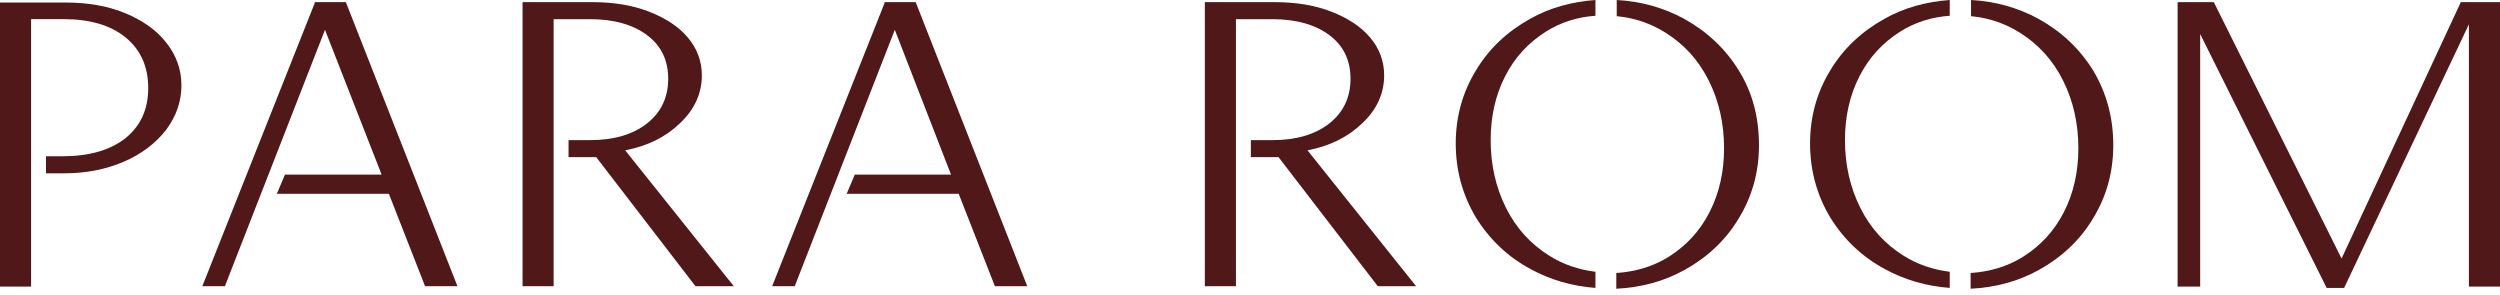 <?xml version="1.0" encoding="UTF-8"?> <svg xmlns="http://www.w3.org/2000/svg" width="220" height="26" viewBox="0 0 220 26" fill="none"><path d="M216.552 0.188L206.058 22.75L194.815 0.188H191.629V25.223H193.615V2.998L204.746 25.336H206.283L217.264 2.136V25.223H220V0.188H216.552Z" fill="#511819"></path><path d="M14.654 3.783C13.792 2.659 12.555 1.797 11.019 1.16C9.482 0.522 7.721 0.223 5.772 0.223H0V25.221H2.736V16.563V15.289V13.79V12.703V1.684H5.584C7.908 1.684 9.707 2.209 11.056 3.296C12.368 4.383 13.043 5.844 13.043 7.756C13.043 9.63 12.368 11.091 11.019 12.178C9.67 13.228 7.833 13.752 5.472 13.752H4.048V15.252H5.659C7.571 15.252 9.295 14.914 10.869 14.24C12.443 13.565 13.68 12.628 14.617 11.429C15.516 10.229 15.966 8.918 15.966 7.494C15.966 6.144 15.516 4.87 14.654 3.783Z" fill="#511819"></path><path d="M55.017 13.23C56.966 12.855 58.577 12.068 59.852 10.831C61.126 9.632 61.763 8.208 61.763 6.634C61.763 5.397 61.351 4.273 60.526 3.298C59.702 2.324 58.54 1.574 57.078 1.012C55.616 0.45 53.967 0.188 52.131 0.188H45.984V25.186H48.72V15.066V13.83V12.331V11.206V1.687H51.906C54.042 1.687 55.729 2.174 56.966 3.111C58.203 4.048 58.802 5.322 58.802 6.934C58.802 8.583 58.165 9.894 56.928 10.869C55.691 11.843 54.005 12.331 51.944 12.331H50.032V13.83H52.468L61.201 25.186H64.574L55.017 13.23Z" fill="#511819"></path><path d="M115.06 13.23C117.009 12.855 118.62 12.068 119.895 10.831C121.169 9.632 121.806 8.208 121.806 6.634C121.806 5.397 121.394 4.273 120.569 3.298C119.745 2.324 118.583 1.574 117.121 1.012C115.659 0.45 114.01 0.188 112.174 0.188H106.027V25.186H108.763V15.066V13.83V12.331V11.206V1.687H111.949C114.085 1.687 115.772 2.174 117.009 3.111C118.245 4.048 118.845 5.322 118.845 6.934C118.845 8.583 118.208 9.894 116.971 10.869C115.734 11.843 114.048 12.331 111.986 12.331H110.075V13.83H112.511L121.244 25.186H124.617L115.06 13.23Z" fill="#511819"></path><path d="M30.435 0.188H27.699V0.262L17.805 25.186H19.791L28.599 2.624L33.583 15.366H25.076L24.363 17.053H34.22L37.406 25.186H40.255L30.435 0.188Z" fill="#511819"></path><path d="M80.58 0.188H77.806L77.844 0.262L67.949 25.186H69.936L78.743 2.624L83.69 15.366H75.22L74.508 17.053H84.365L87.551 25.186H90.399L80.58 0.188Z" fill="#511819"></path><path d="M140.361 23.911C138.899 23.724 137.55 23.274 136.313 22.487C134.702 21.475 133.427 20.089 132.528 18.29C131.628 16.491 131.179 14.504 131.179 12.331C131.179 10.269 131.591 8.395 132.453 6.709C133.315 5.022 134.514 3.748 136.051 2.773C137.363 1.949 138.824 1.499 140.399 1.387V0C138.337 0.15 136.388 0.675 134.664 1.649C132.64 2.773 131.029 4.273 129.867 6.221C128.705 8.133 128.105 10.269 128.105 12.63C128.105 14.992 128.705 17.165 129.867 19.114C131.066 21.063 132.678 22.6 134.702 23.686C136.426 24.623 138.337 25.186 140.399 25.336V23.911H140.361Z" fill="#511819"></path><path d="M153.028 6.221C151.829 4.273 150.217 2.773 148.193 1.649C146.395 0.675 144.408 0.112 142.272 0V1.424C143.846 1.574 145.27 2.061 146.582 2.886C148.193 3.898 149.468 5.284 150.367 7.083C151.267 8.882 151.717 10.869 151.717 13.043C151.717 15.104 151.304 16.978 150.442 18.664C149.58 20.351 148.381 21.625 146.844 22.6C145.458 23.462 143.921 23.911 142.234 24.024V25.41C144.408 25.298 146.395 24.773 148.231 23.762C150.255 22.637 151.866 21.138 153.028 19.189C154.19 17.278 154.79 15.141 154.79 12.78C154.79 10.344 154.228 8.17 153.028 6.221Z" fill="#511819"></path><path d="M171.541 23.911C170.079 23.724 168.73 23.274 167.493 22.487C165.881 21.475 164.607 20.089 163.708 18.29C162.808 16.491 162.358 14.504 162.358 12.331C162.358 10.269 162.771 8.395 163.633 6.709C164.495 5.022 165.694 3.748 167.231 2.773C168.542 1.949 170.004 1.499 171.578 1.387V0C169.517 0.15 167.568 0.675 165.844 1.649C163.82 2.773 162.209 4.273 161.047 6.221C159.885 8.133 159.285 10.269 159.285 12.63C159.285 14.992 159.885 17.165 161.047 19.114C162.246 21.063 163.858 22.6 165.881 23.686C167.605 24.623 169.517 25.186 171.578 25.336V23.911H171.541Z" fill="#511819"></path><path d="M184.208 6.221C183.009 4.273 181.397 2.773 179.373 1.649C177.574 0.675 175.588 0.112 173.452 0V1.424C175.026 1.574 176.45 2.061 177.762 2.886C179.373 3.898 180.647 5.284 181.547 7.083C182.446 8.882 182.896 10.869 182.896 13.043C182.896 15.104 182.484 16.978 181.622 18.664C180.76 20.351 179.561 21.625 178.024 22.6C176.637 23.462 175.101 23.911 173.414 24.024V25.41C175.588 25.298 177.574 24.773 179.411 23.762C181.435 22.637 183.046 21.138 184.208 19.189C185.37 17.278 185.969 15.141 185.969 12.78C185.969 10.344 185.37 8.17 184.208 6.221Z" fill="#511819"></path></svg> 